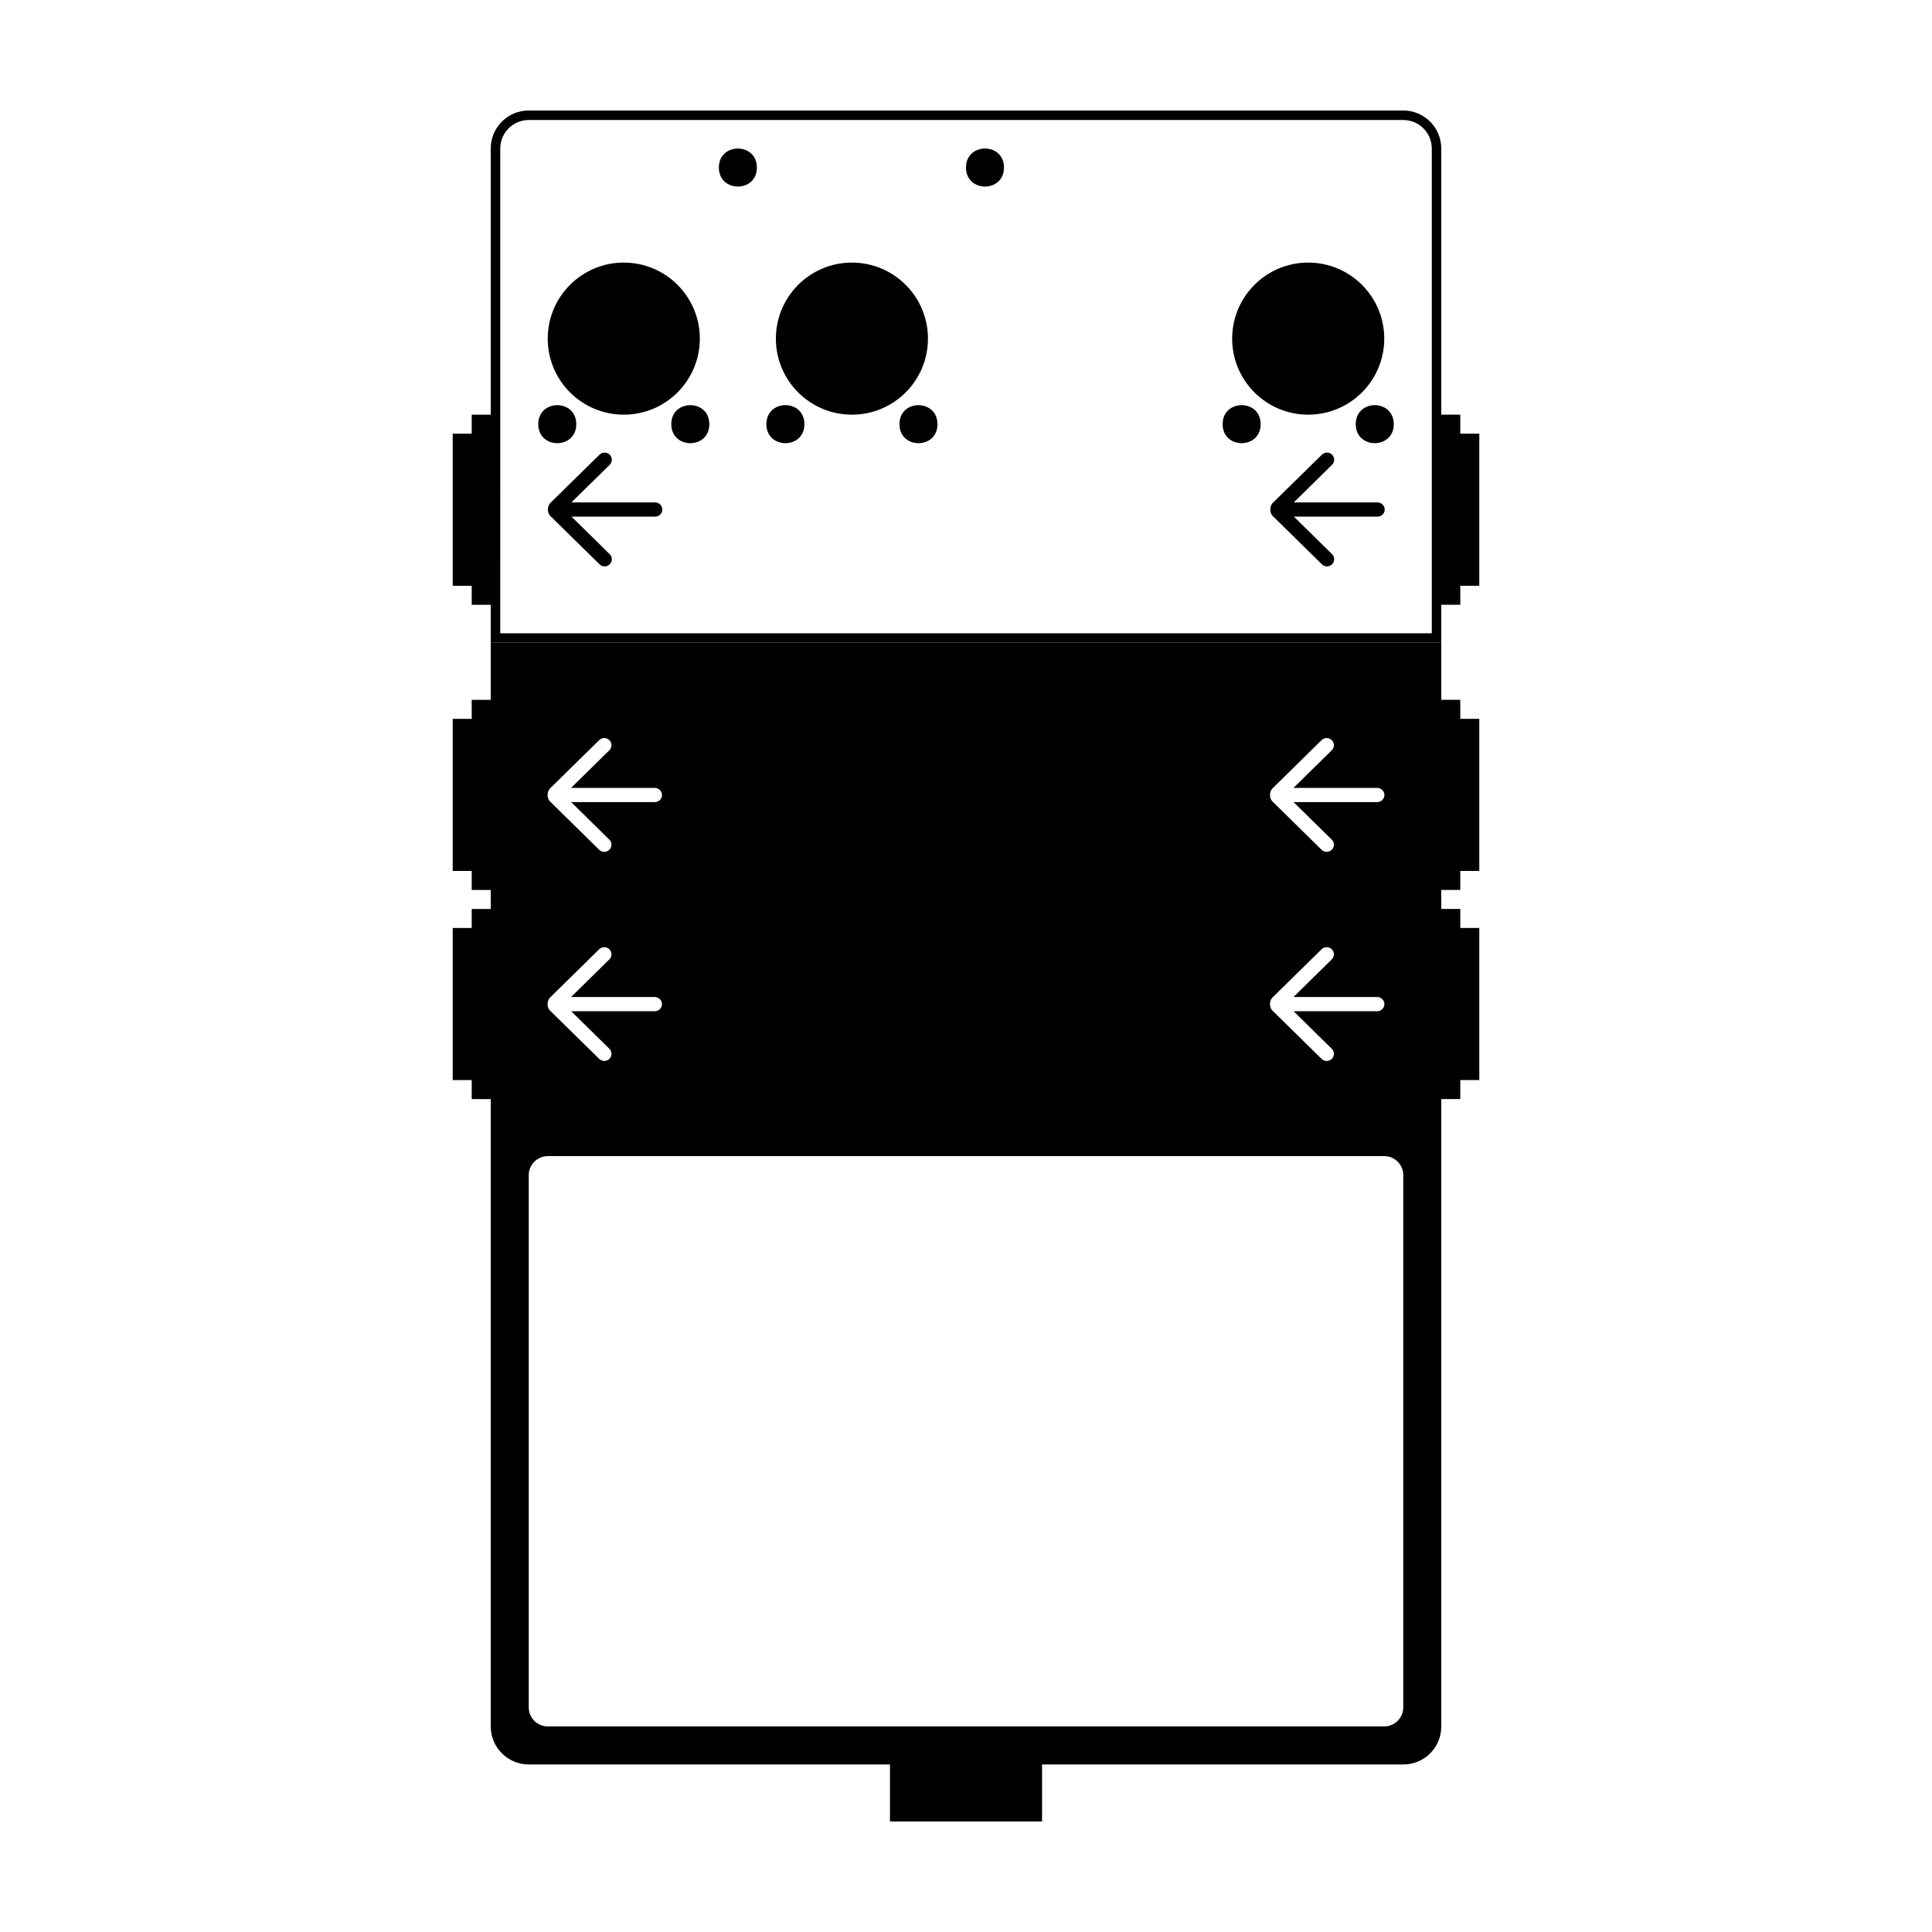 <?xml version="1.0" encoding="UTF-8"?>
<!-- Uploaded to: SVG Repo, www.svgrepo.com, Generator: SVG Repo Mixer Tools -->
<svg fill="#000000" width="800px" height="800px" version="1.1" viewBox="144 144 512 512" xmlns="http://www.w3.org/2000/svg">
 <g>
  <path d="m274.05 314.35h251.9v287.19c0 5.555-4.477 10.059-10.027 10.059h-231.84c-5.543 0-10.031-4.551-10.031-10.059zm10.074 141.06v141.08c0 2.777 2.266 5.031 5.059 5.031h221.64c2.762 0 5.055-2.254 5.055-5.031v-141.08c0-2.777-2.266-5.031-5.055-5.031h-221.64c-2.762 0-5.059 2.254-5.059 5.031zm196.44-100.73c0 1.316 0.805 1.871 1.035 2.094l12.625 12.406c0.781 0.766 1.973 0.742 2.719 0.008 0.73-0.715 0.75-1.934-0.004-2.672l-10.125-9.949h22.137c1.09 0 1.934-0.844 1.934-1.887 0-1.008-0.863-1.883-1.934-1.883h-22.164l10.152-9.977c0.754-0.738 0.734-1.957 0.004-2.672-0.746-0.734-1.938-0.758-2.719 0.008l-12.625 12.406c-0.23 0.227-1.035 0.801-1.035 2.117zm0 55.422c0 1.312 0.805 1.867 1.035 2.09l12.625 12.406c0.781 0.766 1.973 0.742 2.719 0.008 0.73-0.715 0.75-1.934-0.004-2.672l-10.125-9.949h22.137c1.09 0 1.934-0.844 1.934-1.883 0-1.012-0.863-1.887-1.934-1.887h-22.164l10.152-9.977c0.754-0.738 0.734-1.957 0.004-2.672-0.746-0.734-1.938-0.758-2.719 0.008l-12.625 12.406c-0.23 0.227-1.035 0.805-1.035 2.121zm-191.45-55.422c0 1.316 0.809 1.871 1.035 2.094l12.629 12.406c0.777 0.766 1.969 0.742 2.719 0.008 0.727-0.715 0.746-1.934-0.008-2.672l-10.121-9.949h22.133c1.094 0 1.938-0.844 1.938-1.887 0-1.008-0.867-1.883-1.938-1.883h-22.16l10.148-9.977c0.754-0.738 0.734-1.957 0.008-2.672-0.75-0.734-1.941-0.758-2.719 0.008l-12.629 12.406c-0.23 0.227-1.035 0.801-1.035 2.117zm0 55.422c0 1.312 0.809 1.867 1.035 2.09l12.629 12.406c0.777 0.766 1.969 0.742 2.719 0.008 0.727-0.715 0.746-1.934-0.008-2.672l-10.121-9.949h22.133c1.094 0 1.938-0.844 1.938-1.883 0-1.012-0.867-1.887-1.938-1.887h-22.16l10.148-9.977c0.754-0.738 0.734-1.957 0.008-2.672-0.75-0.734-1.941-0.758-2.719 0.008l-12.629 12.406c-0.23 0.227-1.035 0.805-1.035 2.121z" fill-rule="evenodd"/>
  <path d="m344.58 188.4c0 6.719-10.074 6.719-10.074 0s10.074-6.719 10.074 0" fill-rule="evenodd"/>
  <path d="m410.07 188.4c0 6.719-10.074 6.719-10.074 0s10.074-6.719 10.074 0" fill-rule="evenodd"/>
  <path d="m329.46 233.74c0 11.129-9.023 20.152-20.152 20.152s-20.152-9.023-20.152-20.152c0-11.129 9.023-20.152 20.152-20.152s20.152 9.023 20.152 20.152" fill-rule="evenodd"/>
  <path d="m389.92 233.74c0 11.129-9.023 20.152-20.152 20.152-11.129 0-20.152-9.023-20.152-20.152 0-11.129 9.023-20.152 20.152-20.152 11.129 0 20.152 9.023 20.152 20.152" fill-rule="evenodd"/>
  <path d="m510.84 233.74c0 11.129-9.023 20.152-20.152 20.152s-20.152-9.023-20.152-20.152c0-11.129 9.023-20.152 20.152-20.152s20.152 9.023 20.152 20.152" fill-rule="evenodd"/>
  <path d="m480.64 279.03c0 1.316 0.809 1.867 1.035 2.094l12.629 12.406c0.777 0.766 1.969 0.742 2.719 0.004 0.727-0.715 0.746-1.934-0.008-2.672l-10.125-9.949h22.137c1.09 0 1.938-0.844 1.938-1.883 0-1.012-0.867-1.887-1.938-1.887h-22.164l10.152-9.973c0.754-0.742 0.734-1.957 0.008-2.672-0.75-0.738-1.941-0.762-2.719 0.004l-12.629 12.406c-0.23 0.227-1.035 0.805-1.035 2.121z" fill-rule="evenodd"/>
  <path d="m289.2 279.03c0 1.316 0.809 1.867 1.035 2.094l12.629 12.406c0.777 0.766 1.969 0.742 2.719 0.004 0.727-0.715 0.746-1.934-0.004-2.672l-10.125-9.949h22.137c1.09 0 1.934-0.844 1.934-1.883 0-1.012-0.867-1.887-1.934-1.887h-22.164l10.152-9.973c0.75-0.742 0.73-1.957 0.004-2.672-0.75-0.738-1.941-0.762-2.719 0.004l-12.629 12.406c-0.23 0.227-1.035 0.805-1.035 2.121z" fill-rule="evenodd"/>
  <path d="m379.85 606.56h40.305v20.152h-40.305z" fill-rule="evenodd"/>
  <path d="m269.01 374.81v5.039h10.078v-50.383h-10.078v5.039h-5.039v40.305z" fill-rule="evenodd"/>
  <path d="m269.01 430.23v5.039h10.078v-50.383h-10.078v5.039h-5.039v40.305z" fill-rule="evenodd"/>
  <path d="m269.01 299.24v5.035h5.039v-50.379h-5.039v5.039h-5.039v40.305z" fill-rule="evenodd"/>
  <path d="m530.99 334.5v-5.039h-10.074v50.383h10.074v-5.039h5.039v-40.305z" fill-rule="evenodd"/>
  <path d="m530.99 258.93v-5.039h-5.039v50.379h5.039v-5.035h5.039v-40.305z" fill-rule="evenodd"/>
  <path d="m530.99 389.92v-5.039h-10.074v50.383h10.074v-5.039h5.039v-40.305z" fill-rule="evenodd"/>
  <path d="m276.57 311.83h246.87v-128.47c0-4.172-3.387-7.555-7.559-7.555h-231.75c-4.172 0-7.555 3.383-7.555 7.555zm7.555-138.55h231.75c5.566 0 10.074 4.512 10.074 10.074v130.99h-251.9v-130.99c0-5.562 4.512-10.074 10.074-10.074z"/>
  <path d="m296.72 256.41c0 6.715-10.078 6.715-10.078 0 0-6.719 10.078-6.719 10.078 0" fill-rule="evenodd"/>
  <path d="m357.18 256.41c0 6.715-10.078 6.715-10.078 0 0-6.719 10.078-6.719 10.078 0" fill-rule="evenodd"/>
  <path d="m478.09 256.41c0 6.715-10.078 6.715-10.078 0 0-6.719 10.078-6.719 10.078 0" fill-rule="evenodd"/>
  <path d="m331.98 256.41c0 6.715-10.078 6.715-10.078 0 0-6.719 10.078-6.719 10.078 0" fill-rule="evenodd"/>
  <path d="m392.44 256.41c0 6.715-10.078 6.715-10.078 0 0-6.719 10.078-6.719 10.078 0" fill-rule="evenodd"/>
  <path d="m513.36 256.41c0 6.715-10.074 6.715-10.074 0 0-6.719 10.074-6.719 10.074 0" fill-rule="evenodd"/>
 </g>
</svg>